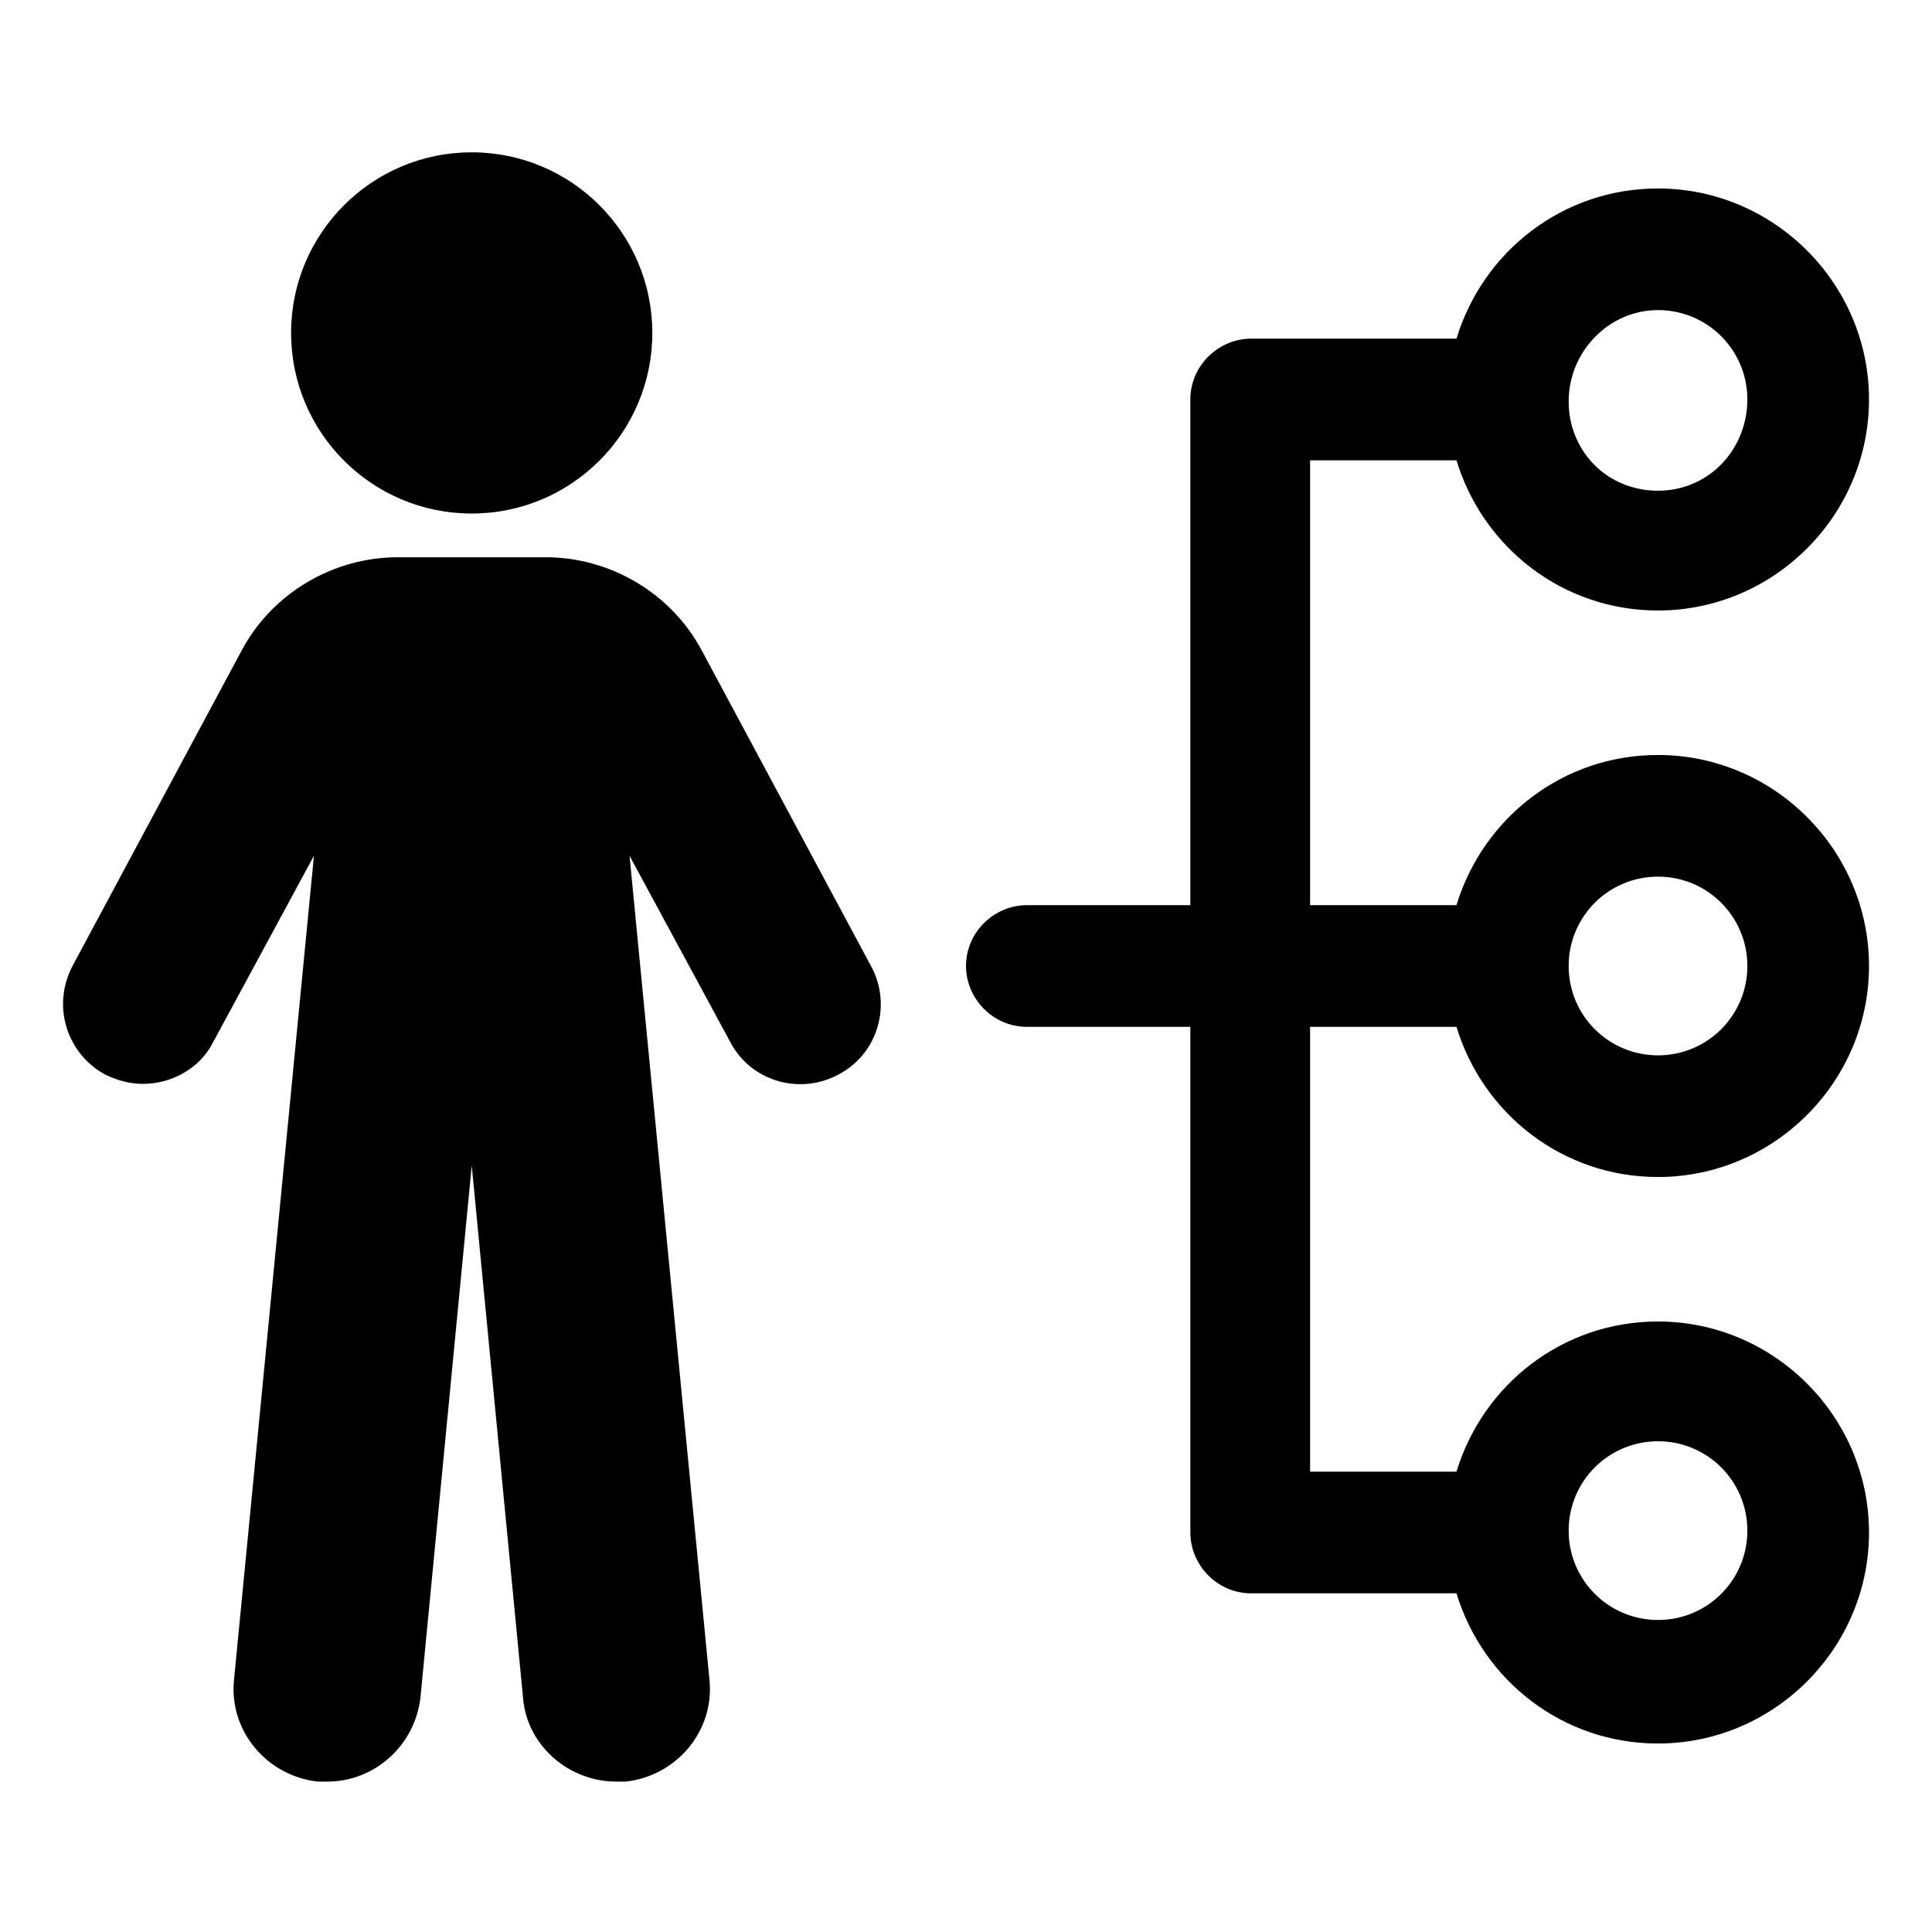 <?xml version="1.0" encoding="UTF-8"?>
<!-- Uploaded to: ICON Repo, www.iconrepo.com, Generator: ICON Repo Mixer Tools -->
<svg fill="#000000" width="800px" height="800px" version="1.1" viewBox="144 144 512 512" xmlns="http://www.w3.org/2000/svg">
 <g>
  <path d="m316.87 232.23c0 26.434-21.43 47.863-47.863 47.863-26.434 0-47.863-21.43-47.863-47.863 0-26.434 21.43-47.863 47.863-47.863 26.434 0 47.863 21.43 47.863 47.863"/>
  <path d="m329.97 316.37c-8.062-15.113-24.184-24.688-41.312-24.688h-39.297c-17.129 0-33.25 9.574-41.312 24.688l-44.84 83.633c-5.543 10.578-1.512 23.176 8.566 28.719 3.023 1.512 6.551 2.519 10.078 2.519 7.559 0 15.113-4.031 18.641-11.082l26.703-49.375-21.16 218.15c-1.512 13.602 8.566 25.695 22.168 27.207h2.519c12.594 0 23.176-9.574 24.688-22.168l13.602-141.07 13.602 141.07c1.008 12.594 12.09 22.168 24.688 22.168h2.519c13.602-1.512 23.68-13.602 22.168-27.207l-21.16-218.15 26.703 49.375c5.543 10.578 18.641 14.105 28.719 8.566 10.578-5.543 14.105-18.641 8.566-28.719z"/>
  <path d="m491.19 416.12h38.793c7.055 23.176 28.215 39.801 53.402 39.801 30.73 0 55.922-25.191 55.922-55.922s-25.191-55.922-55.922-55.922c-25.191 0-46.352 16.625-53.402 39.801h-38.793v-117.89h38.793c7.055 23.176 28.215 39.801 53.402 39.801 30.73 0 55.922-25.191 55.922-55.922s-25.191-55.922-55.922-55.922c-25.191 0-46.352 16.625-53.402 39.801h-54.41c-8.566 0-16.121 7.055-16.121 16.121v134.01h-43.328c-8.566 0-16.121 7.055-16.121 16.121 0 8.566 7.055 16.121 16.121 16.121h43.328v134.01c0 8.566 7.055 16.121 16.121 16.121h54.41c7.055 23.176 28.215 39.801 53.402 39.801 30.73 0 55.922-25.191 55.922-55.922 0-30.73-25.191-55.922-55.922-55.922-25.191 0-46.352 16.625-53.402 39.801h-38.793zm92.199-39.801c13.098 0 23.68 10.578 23.68 23.68 0 13.098-10.578 23.68-23.68 23.68-13.098 0-23.68-10.578-23.68-23.68s10.578-23.68 23.68-23.68zm0-150.14c13.098 0 23.68 10.578 23.68 23.68-0.004 13.098-10.078 24.184-23.68 24.184-13.602 0-23.68-10.578-23.68-23.68 0-13.098 10.578-24.184 23.68-24.184zm0 299.77c13.098 0 23.68 10.578 23.68 23.68 0 13.098-10.578 23.68-23.68 23.68-13.098 0-23.68-10.578-23.68-23.68 0-13.098 10.578-23.68 23.68-23.68z"/>
 </g>
</svg>